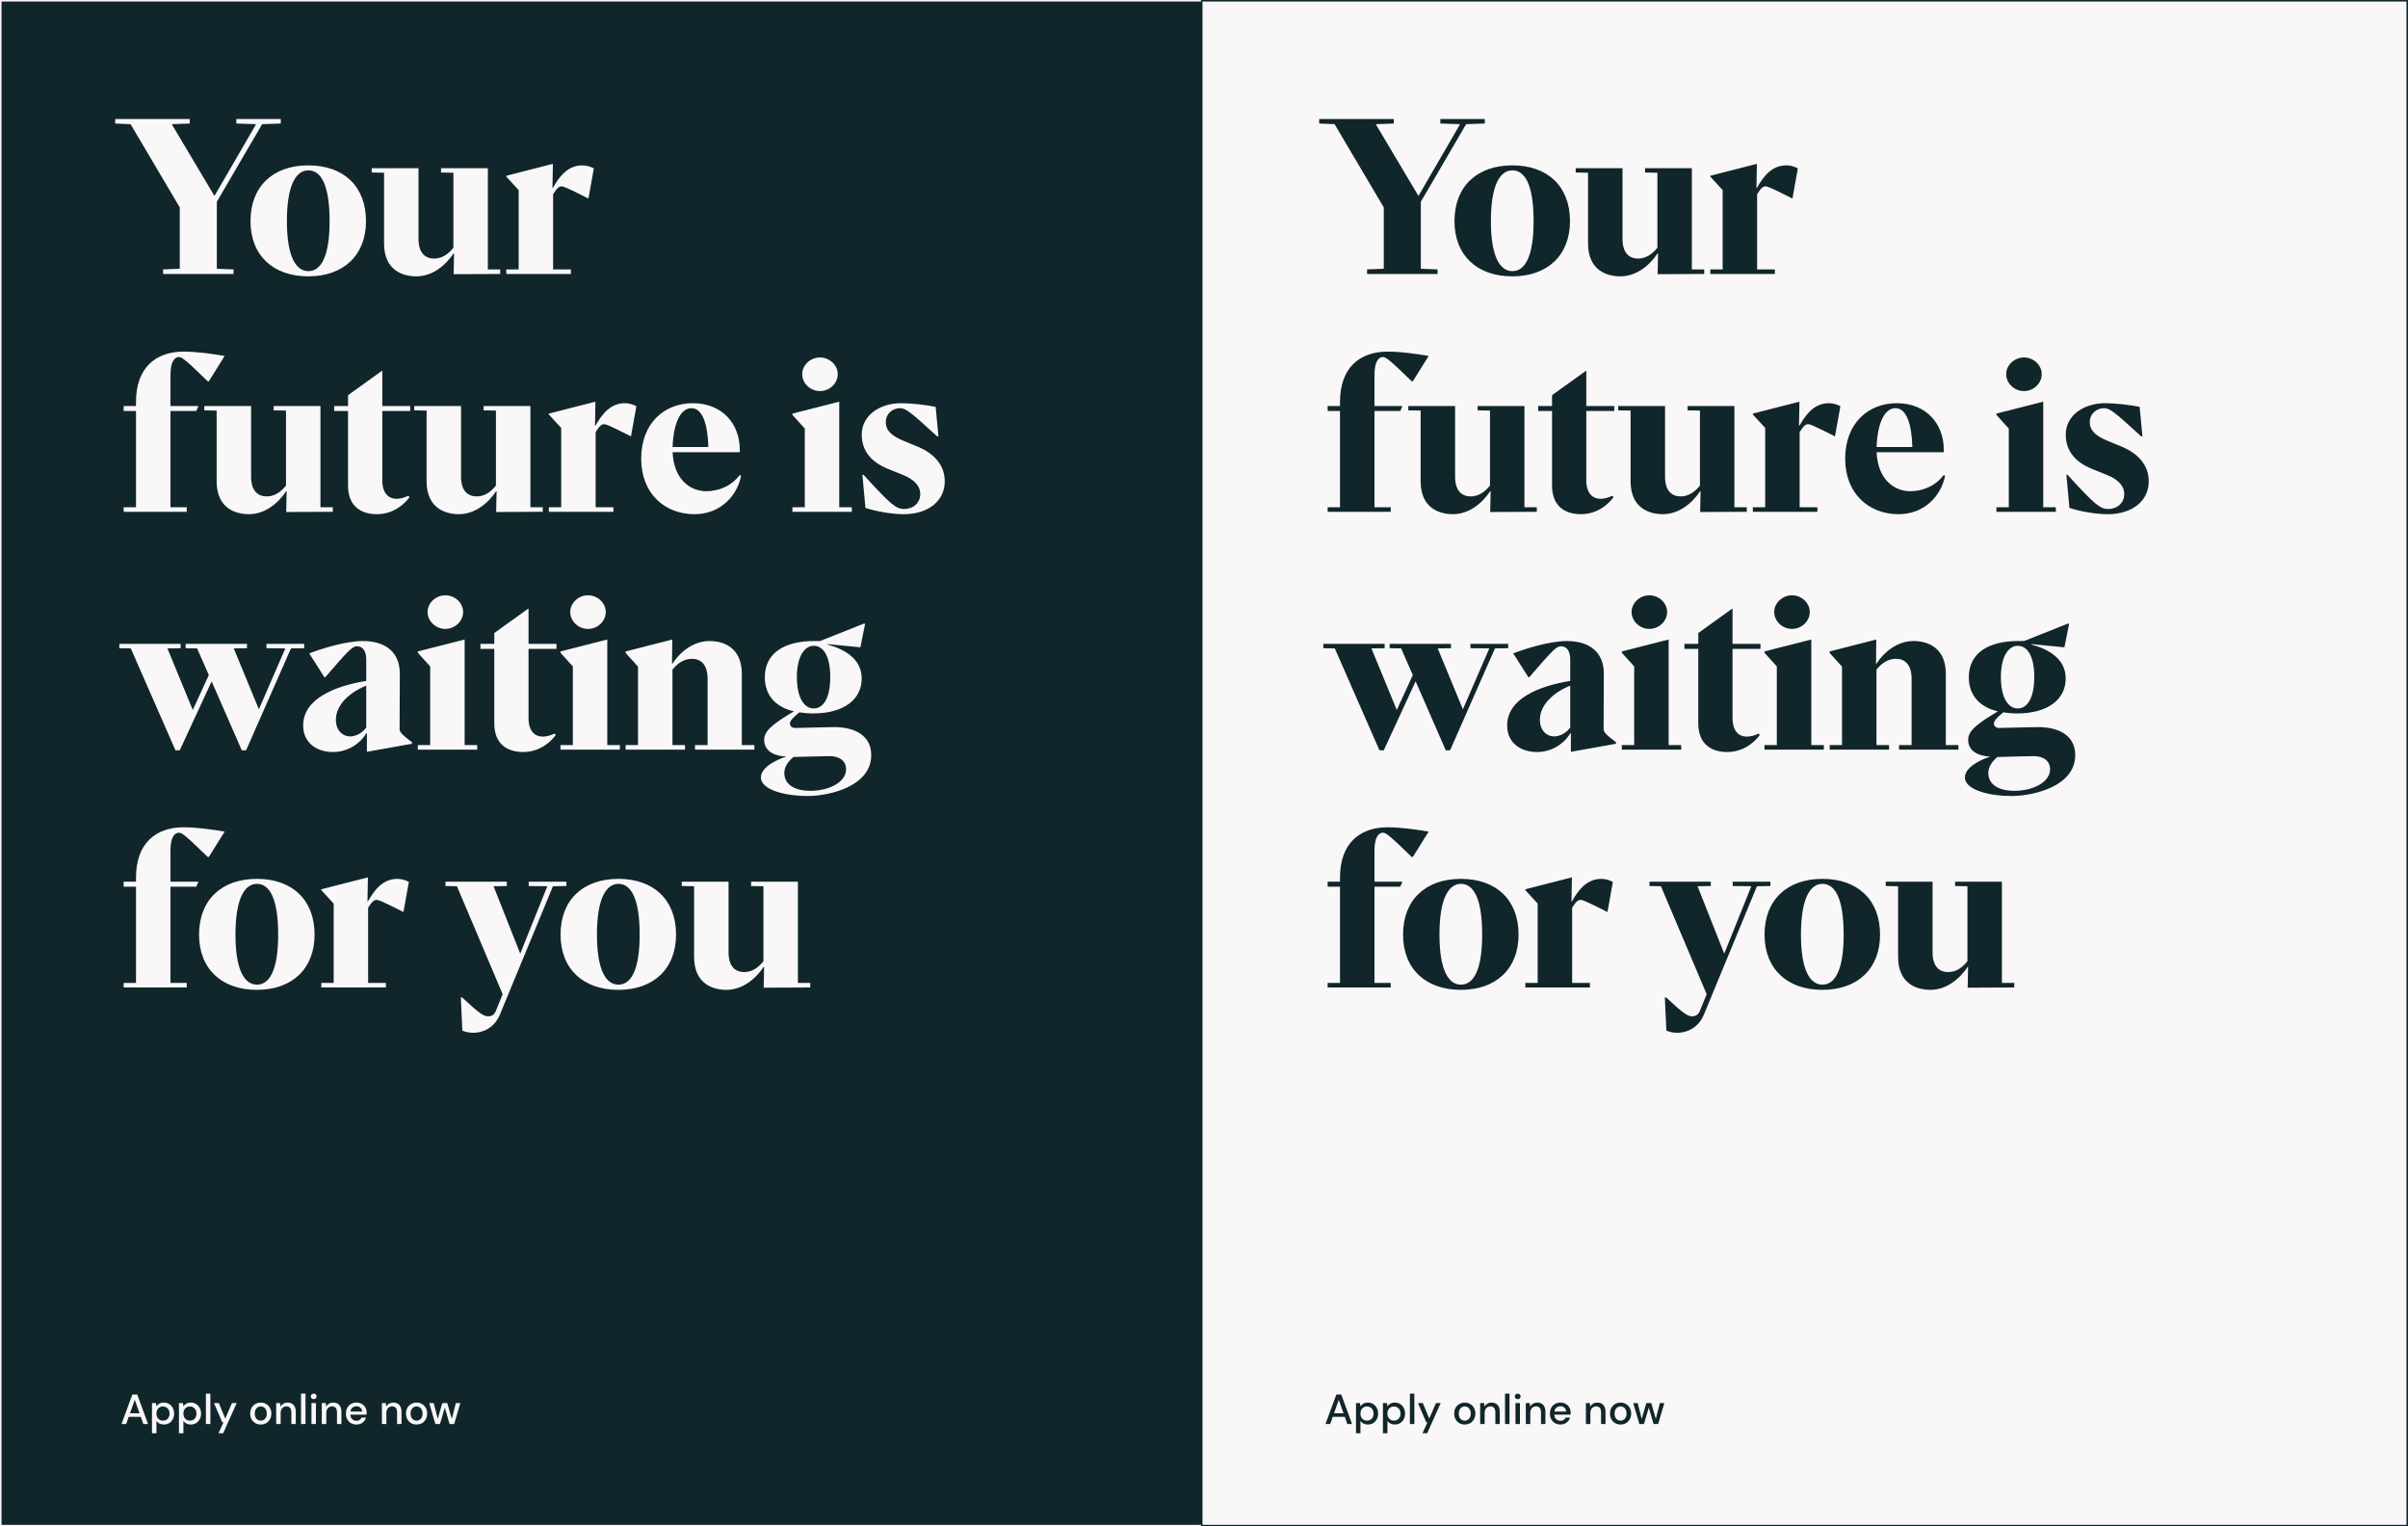 <svg width="800" height="507" viewBox="0 0 800 507" fill="none" xmlns="http://www.w3.org/2000/svg">
<rect x="0" y="0" width="800" height="507" fill="#808080" stroke="none"/>
<rect x="0.25" y="0.25" width="399.5" height="506.5" fill="#11262B" stroke="#F9F7F7" stroke-width="0.5"/>
<rect x="399.25" y="0.25" width="400.5" height="506.5" fill="#F9F7F7" stroke="#11262B" stroke-width="0.5"/>
<path d="M40.364 473L43.976 463.2H45.6L49.184 473H47.616L46.776 470.606H42.772L41.932 473H40.364ZM43.192 469.43H46.356L44.774 464.964L43.192 469.43ZM50.495 476.08V466.056H51.825L51.979 467.134C52.203 466.807 52.511 466.518 52.903 466.266C53.295 466.014 53.799 465.888 54.415 465.888C55.087 465.888 55.679 466.047 56.193 466.364C56.706 466.681 57.107 467.115 57.397 467.666C57.695 468.217 57.845 468.842 57.845 469.542C57.845 470.242 57.695 470.867 57.397 471.418C57.107 471.959 56.706 472.389 56.193 472.706C55.679 473.014 55.082 473.168 54.401 473.168C53.859 473.168 53.379 473.061 52.959 472.846C52.548 472.631 52.221 472.328 51.979 471.936V476.08H50.495ZM54.149 471.88C54.783 471.88 55.306 471.665 55.717 471.236C56.127 470.797 56.333 470.228 56.333 469.528C56.333 469.071 56.239 468.665 56.053 468.31C55.866 467.955 55.609 467.68 55.283 467.484C54.956 467.279 54.578 467.176 54.149 467.176C53.514 467.176 52.991 467.395 52.581 467.834C52.179 468.273 51.979 468.837 51.979 469.528C51.979 470.228 52.179 470.797 52.581 471.236C52.991 471.665 53.514 471.88 54.149 471.88ZM59.45 476.08V466.056H60.78L60.934 467.134C61.158 466.807 61.466 466.518 61.858 466.266C62.25 466.014 62.754 465.888 63.37 465.888C64.042 465.888 64.634 466.047 65.148 466.364C65.661 466.681 66.062 467.115 66.352 467.666C66.65 468.217 66.8 468.842 66.8 469.542C66.8 470.242 66.65 470.867 66.352 471.418C66.062 471.959 65.661 472.389 65.148 472.706C64.634 473.014 64.037 473.168 63.356 473.168C62.814 473.168 62.334 473.061 61.914 472.846C61.503 472.631 61.176 472.328 60.934 471.936V476.08H59.45ZM63.104 471.88C63.738 471.88 64.261 471.665 64.672 471.236C65.082 470.797 65.288 470.228 65.288 469.528C65.288 469.071 65.194 468.665 65.008 468.31C64.821 467.955 64.564 467.68 64.238 467.484C63.911 467.279 63.533 467.176 63.104 467.176C62.469 467.176 61.946 467.395 61.536 467.834C61.134 468.273 60.934 468.837 60.934 469.528C60.934 470.228 61.134 470.797 61.536 471.236C61.946 471.665 62.469 471.88 63.104 471.88ZM68.405 473V462.92H69.889V473H68.405ZM72.58 476.08L74.246 472.426H73.84L71.096 466.056H72.706L74.834 471.194L77.06 466.056H78.628L74.148 476.08H72.58ZM86.624 473.168C85.961 473.168 85.364 473.019 84.832 472.72C84.309 472.412 83.894 471.987 83.585 471.446C83.278 470.895 83.124 470.256 83.124 469.528C83.124 468.8 83.278 468.165 83.585 467.624C83.903 467.073 84.328 466.649 84.859 466.35C85.391 466.042 85.984 465.888 86.638 465.888C87.3 465.888 87.893 466.042 88.415 466.35C88.948 466.649 89.368 467.073 89.675 467.624C89.993 468.165 90.151 468.8 90.151 469.528C90.151 470.256 89.993 470.895 89.675 471.446C89.368 471.987 88.948 472.412 88.415 472.72C87.883 473.019 87.286 473.168 86.624 473.168ZM86.624 471.894C86.978 471.894 87.305 471.805 87.603 471.628C87.912 471.451 88.159 471.189 88.346 470.844C88.532 470.489 88.626 470.051 88.626 469.528C88.626 469.005 88.532 468.571 88.346 468.226C88.168 467.871 87.925 467.605 87.618 467.428C87.319 467.251 86.992 467.162 86.638 467.162C86.283 467.162 85.951 467.251 85.644 467.428C85.345 467.605 85.102 467.871 84.915 468.226C84.729 468.571 84.635 469.005 84.635 469.528C84.635 470.051 84.729 470.489 84.915 470.844C85.102 471.189 85.345 471.451 85.644 471.628C85.942 471.805 86.269 471.894 86.624 471.894ZM91.756 473V466.056H93.072L93.184 467.274C93.399 466.845 93.712 466.509 94.122 466.266C94.542 466.014 95.023 465.888 95.564 465.888C96.404 465.888 97.062 466.149 97.538 466.672C98.024 467.195 98.266 467.974 98.266 469.01V473H96.796V469.164C96.796 467.82 96.246 467.148 95.144 467.148C94.594 467.148 94.136 467.344 93.772 467.736C93.418 468.128 93.24 468.688 93.24 469.416V473H91.756ZM100.014 473V462.92H101.498V473H100.014ZM104.217 464.74C103.937 464.74 103.704 464.656 103.517 464.488C103.34 464.311 103.251 464.091 103.251 463.83C103.251 463.569 103.34 463.354 103.517 463.186C103.704 463.009 103.937 462.92 104.217 462.92C104.497 462.92 104.726 463.009 104.903 463.186C105.09 463.354 105.183 463.569 105.183 463.83C105.183 464.091 105.09 464.311 104.903 464.488C104.726 464.656 104.497 464.74 104.217 464.74ZM103.475 473V466.056H104.959V473H103.475ZM106.918 473V466.056H108.234L108.346 467.274C108.561 466.845 108.874 466.509 109.284 466.266C109.704 466.014 110.185 465.888 110.726 465.888C111.566 465.888 112.224 466.149 112.7 466.672C113.186 467.195 113.428 467.974 113.428 469.01V473H111.958V469.164C111.958 467.82 111.408 467.148 110.306 467.148C109.756 467.148 109.298 467.344 108.934 467.736C108.58 468.128 108.402 468.688 108.402 469.416V473H106.918ZM118.424 473.168C117.743 473.168 117.136 473.019 116.604 472.72C116.082 472.412 115.671 471.987 115.372 471.446C115.074 470.905 114.924 470.275 114.924 469.556C114.924 468.828 115.069 468.189 115.358 467.638C115.657 467.087 116.068 466.658 116.59 466.35C117.122 466.042 117.738 465.888 118.438 465.888C119.12 465.888 119.712 466.042 120.216 466.35C120.72 466.649 121.112 467.05 121.392 467.554C121.672 468.058 121.812 468.613 121.812 469.22C121.812 469.313 121.808 469.416 121.798 469.528C121.798 469.631 121.794 469.747 121.784 469.878H116.38C116.427 470.55 116.646 471.063 117.038 471.418C117.44 471.763 117.902 471.936 118.424 471.936C118.844 471.936 119.194 471.843 119.474 471.656C119.764 471.46 119.978 471.199 120.118 470.872H121.602C121.416 471.525 121.042 472.071 120.482 472.51C119.932 472.949 119.246 473.168 118.424 473.168ZM118.424 467.106C117.93 467.106 117.491 467.255 117.108 467.554C116.726 467.843 116.492 468.282 116.408 468.87H120.328C120.3 468.329 120.109 467.899 119.754 467.582C119.4 467.265 118.956 467.106 118.424 467.106ZM126.879 473V466.056H128.195L128.307 467.274C128.522 466.845 128.835 466.509 129.245 466.266C129.665 466.014 130.146 465.888 130.687 465.888C131.527 465.888 132.185 466.149 132.661 466.672C133.147 467.195 133.389 467.974 133.389 469.01V473H131.919V469.164C131.919 467.82 131.369 467.148 130.267 467.148C129.717 467.148 129.259 467.344 128.895 467.736C128.541 468.128 128.363 468.688 128.363 469.416V473H126.879ZM138.385 473.168C137.723 473.168 137.125 473.019 136.593 472.72C136.071 472.412 135.655 471.987 135.347 471.446C135.039 470.895 134.885 470.256 134.885 469.528C134.885 468.8 135.039 468.165 135.347 467.624C135.665 467.073 136.089 466.649 136.621 466.35C137.153 466.042 137.746 465.888 138.399 465.888C139.062 465.888 139.655 466.042 140.177 466.35C140.709 466.649 141.129 467.073 141.437 467.624C141.755 468.165 141.913 468.8 141.913 469.528C141.913 470.256 141.755 470.895 141.437 471.446C141.129 471.987 140.709 472.412 140.177 472.72C139.645 473.019 139.048 473.168 138.385 473.168ZM138.385 471.894C138.74 471.894 139.067 471.805 139.365 471.628C139.673 471.451 139.921 471.189 140.107 470.844C140.294 470.489 140.387 470.051 140.387 469.528C140.387 469.005 140.294 468.571 140.107 468.226C139.93 467.871 139.687 467.605 139.379 467.428C139.081 467.251 138.754 467.162 138.399 467.162C138.045 467.162 137.713 467.251 137.405 467.428C137.107 467.605 136.864 467.871 136.677 468.226C136.491 468.571 136.397 469.005 136.397 469.528C136.397 470.051 136.491 470.489 136.677 470.844C136.864 471.189 137.107 471.451 137.405 471.628C137.704 471.805 138.031 471.894 138.385 471.894ZM144.644 473L142.6 466.056H144.084L145.428 471.292L146.94 466.056H148.592L150.104 471.292L151.448 466.056H152.932L150.888 473H149.362L147.766 467.54L146.17 473H144.644Z" fill="#F9F7F7"/>
<path d="M440.364 473L443.976 463.2H445.6L449.184 473H447.616L446.776 470.606H442.772L441.932 473H440.364ZM443.192 469.43H446.356L444.774 464.964L443.192 469.43ZM450.495 476.08V466.056H451.825L451.979 467.134C452.203 466.807 452.511 466.518 452.903 466.266C453.295 466.014 453.799 465.888 454.415 465.888C455.087 465.888 455.679 466.047 456.193 466.364C456.706 466.681 457.107 467.115 457.397 467.666C457.695 468.217 457.845 468.842 457.845 469.542C457.845 470.242 457.695 470.867 457.397 471.418C457.107 471.959 456.706 472.389 456.193 472.706C455.679 473.014 455.082 473.168 454.401 473.168C453.859 473.168 453.379 473.061 452.959 472.846C452.548 472.631 452.221 472.328 451.979 471.936V476.08H450.495ZM454.149 471.88C454.783 471.88 455.306 471.665 455.717 471.236C456.127 470.797 456.333 470.228 456.333 469.528C456.333 469.071 456.239 468.665 456.053 468.31C455.866 467.955 455.609 467.68 455.283 467.484C454.956 467.279 454.578 467.176 454.149 467.176C453.514 467.176 452.991 467.395 452.581 467.834C452.179 468.273 451.979 468.837 451.979 469.528C451.979 470.228 452.179 470.797 452.581 471.236C452.991 471.665 453.514 471.88 454.149 471.88ZM459.45 476.08V466.056H460.78L460.934 467.134C461.158 466.807 461.466 466.518 461.858 466.266C462.25 466.014 462.754 465.888 463.37 465.888C464.042 465.888 464.634 466.047 465.148 466.364C465.661 466.681 466.062 467.115 466.352 467.666C466.65 468.217 466.8 468.842 466.8 469.542C466.8 470.242 466.65 470.867 466.352 471.418C466.062 471.959 465.661 472.389 465.148 472.706C464.634 473.014 464.037 473.168 463.356 473.168C462.814 473.168 462.334 473.061 461.914 472.846C461.503 472.631 461.176 472.328 460.934 471.936V476.08H459.45ZM463.104 471.88C463.738 471.88 464.261 471.665 464.672 471.236C465.082 470.797 465.288 470.228 465.288 469.528C465.288 469.071 465.194 468.665 465.008 468.31C464.821 467.955 464.564 467.68 464.238 467.484C463.911 467.279 463.533 467.176 463.104 467.176C462.469 467.176 461.946 467.395 461.536 467.834C461.134 468.273 460.934 468.837 460.934 469.528C460.934 470.228 461.134 470.797 461.536 471.236C461.946 471.665 462.469 471.88 463.104 471.88ZM468.405 473V462.92H469.889V473H468.405ZM472.58 476.08L474.246 472.426H473.84L471.096 466.056H472.706L474.834 471.194L477.06 466.056H478.628L474.148 476.08H472.58ZM486.624 473.168C485.961 473.168 485.364 473.019 484.832 472.72C484.309 472.412 483.894 471.987 483.586 471.446C483.278 470.895 483.124 470.256 483.124 469.528C483.124 468.8 483.278 468.165 483.586 467.624C483.903 467.073 484.328 466.649 484.86 466.35C485.392 466.042 485.984 465.888 486.638 465.888C487.3 465.888 487.893 466.042 488.416 466.35C488.948 466.649 489.368 467.073 489.676 467.624C489.993 468.165 490.151 468.8 490.151 469.528C490.151 470.256 489.993 470.895 489.676 471.446C489.368 471.987 488.948 472.412 488.416 472.72C487.884 473.019 487.286 473.168 486.624 473.168ZM486.624 471.894C486.978 471.894 487.305 471.805 487.604 471.628C487.912 471.451 488.159 471.189 488.346 470.844C488.532 470.489 488.626 470.051 488.626 469.528C488.626 469.005 488.532 468.571 488.346 468.226C488.168 467.871 487.926 467.605 487.618 467.428C487.319 467.251 486.992 467.162 486.638 467.162C486.283 467.162 485.952 467.251 485.644 467.428C485.345 467.605 485.102 467.871 484.916 468.226C484.729 468.571 484.636 469.005 484.636 469.528C484.636 470.051 484.729 470.489 484.916 470.844C485.102 471.189 485.345 471.451 485.644 471.628C485.942 471.805 486.269 471.894 486.624 471.894ZM491.756 473V466.056H493.072L493.184 467.274C493.399 466.845 493.712 466.509 494.122 466.266C494.542 466.014 495.023 465.888 495.564 465.888C496.404 465.888 497.062 466.149 497.538 466.672C498.024 467.195 498.266 467.974 498.266 469.01V473H496.796V469.164C496.796 467.82 496.246 467.148 495.144 467.148C494.594 467.148 494.136 467.344 493.772 467.736C493.418 468.128 493.24 468.688 493.24 469.416V473H491.756ZM500.014 473V462.92H501.498V473H500.014ZM504.217 464.74C503.937 464.74 503.704 464.656 503.517 464.488C503.34 464.311 503.251 464.091 503.251 463.83C503.251 463.569 503.34 463.354 503.517 463.186C503.704 463.009 503.937 462.92 504.217 462.92C504.497 462.92 504.726 463.009 504.903 463.186C505.09 463.354 505.183 463.569 505.183 463.83C505.183 464.091 505.09 464.311 504.903 464.488C504.726 464.656 504.497 464.74 504.217 464.74ZM503.475 473V466.056H504.959V473H503.475ZM506.918 473V466.056H508.234L508.346 467.274C508.561 466.845 508.874 466.509 509.284 466.266C509.704 466.014 510.185 465.888 510.726 465.888C511.566 465.888 512.224 466.149 512.7 466.672C513.186 467.195 513.428 467.974 513.428 469.01V473H511.958V469.164C511.958 467.82 511.408 467.148 510.306 467.148C509.756 467.148 509.298 467.344 508.934 467.736C508.58 468.128 508.402 468.688 508.402 469.416V473H506.918ZM518.424 473.168C517.743 473.168 517.136 473.019 516.604 472.72C516.082 472.412 515.671 471.987 515.372 471.446C515.074 470.905 514.924 470.275 514.924 469.556C514.924 468.828 515.069 468.189 515.358 467.638C515.657 467.087 516.068 466.658 516.59 466.35C517.122 466.042 517.738 465.888 518.438 465.888C519.12 465.888 519.712 466.042 520.216 466.35C520.72 466.649 521.112 467.05 521.392 467.554C521.672 468.058 521.812 468.613 521.812 469.22C521.812 469.313 521.808 469.416 521.798 469.528C521.798 469.631 521.794 469.747 521.784 469.878H516.38C516.427 470.55 516.646 471.063 517.038 471.418C517.44 471.763 517.902 471.936 518.424 471.936C518.844 471.936 519.194 471.843 519.474 471.656C519.764 471.46 519.978 471.199 520.118 470.872H521.602C521.416 471.525 521.042 472.071 520.482 472.51C519.932 472.949 519.246 473.168 518.424 473.168ZM518.424 467.106C517.93 467.106 517.491 467.255 517.108 467.554C516.726 467.843 516.492 468.282 516.408 468.87H520.328C520.3 468.329 520.109 467.899 519.754 467.582C519.4 467.265 518.956 467.106 518.424 467.106ZM526.879 473V466.056H528.195L528.307 467.274C528.522 466.845 528.835 466.509 529.245 466.266C529.665 466.014 530.146 465.888 530.687 465.888C531.527 465.888 532.185 466.149 532.661 466.672C533.147 467.195 533.389 467.974 533.389 469.01V473H531.919V469.164C531.919 467.82 531.369 467.148 530.267 467.148C529.717 467.148 529.259 467.344 528.895 467.736C528.541 468.128 528.363 468.688 528.363 469.416V473H526.879ZM538.385 473.168C537.723 473.168 537.125 473.019 536.593 472.72C536.071 472.412 535.655 471.987 535.347 471.446C535.039 470.895 534.885 470.256 534.885 469.528C534.885 468.8 535.039 468.165 535.347 467.624C535.665 467.073 536.089 466.649 536.621 466.35C537.153 466.042 537.746 465.888 538.399 465.888C539.062 465.888 539.655 466.042 540.177 466.35C540.709 466.649 541.129 467.073 541.437 467.624C541.755 468.165 541.913 468.8 541.913 469.528C541.913 470.256 541.755 470.895 541.437 471.446C541.129 471.987 540.709 472.412 540.177 472.72C539.645 473.019 539.048 473.168 538.385 473.168ZM538.385 471.894C538.74 471.894 539.067 471.805 539.365 471.628C539.673 471.451 539.921 471.189 540.107 470.844C540.294 470.489 540.387 470.051 540.387 469.528C540.387 469.005 540.294 468.571 540.107 468.226C539.93 467.871 539.687 467.605 539.379 467.428C539.081 467.251 538.754 467.162 538.399 467.162C538.045 467.162 537.713 467.251 537.405 467.428C537.107 467.605 536.864 467.871 536.677 468.226C536.491 468.571 536.397 469.005 536.397 469.528C536.397 470.051 536.491 470.489 536.677 470.844C536.864 471.189 537.107 471.451 537.405 471.628C537.704 471.805 538.031 471.894 538.385 471.894ZM544.644 473L542.6 466.056H544.084L545.428 471.292L546.94 466.056H548.592L550.104 471.292L551.448 466.056H552.932L550.888 473H549.362L547.766 467.54L546.17 473H544.644Z" fill="#11262B"/>
<path d="M54.184 91H77.584V89.488L72.04 89.272V67.024L87.088 41.248L93.28 41.032V39.52H78.52V41.032L85.072 41.248L71.248 65.08L57.064 41.248L63.04 41.032V39.52H38.272V41.032L43.384 41.248L59.728 68.896V89.272L54.184 89.488V91ZM102.443 91.792C114.107 91.792 121.595 84.808 121.595 73.432C121.595 61.912 114.179 54.928 102.443 54.928C90.707 54.928 83.219 61.912 83.219 73.432C83.219 84.808 90.707 91.792 102.443 91.792ZM102.443 90.064C98.483 90.064 95.315 85.6 95.315 73.432C95.315 61.192 98.483 56.584 102.443 56.584C106.475 56.584 109.499 61.048 109.499 73.432C109.499 85.6 106.475 90.064 102.443 90.064ZM138.318 91.792C143.574 91.792 147.966 88.264 150.702 84.16H150.846L150.702 91.072L166.182 91V89.488H162.078V55.864H146.526V57.304L150.63 57.376V82.288C148.686 84.736 146.526 85.888 144.222 85.888C141.27 85.888 139.038 84.016 139.038 79.336V55.864H123.486V57.304L127.59 57.376V80.848C127.59 89.992 134.07 91.792 138.318 91.792ZM168.205 91H189.661V89.488H183.757V64.504C185.125 62.344 185.773 61.912 186.565 61.912C187.141 61.912 188.005 62.128 195.493 65.944L197.293 55.936C196.213 55.36 194.917 54.928 193.477 54.928C188.725 54.928 185.917 58.456 183.685 62.416H183.541L183.685 54.424L168.205 58.384V58.672L172.309 63.136V89.488H168.205V91ZM41.08 170H62.032V168.488H56.632V136.52H65.2L65.848 135.08V134.864H56.632V124.568C56.632 119.744 58.216 118.592 59.44 118.592C60.52 118.592 61.96 119.816 69.016 126.656H69.376L74.632 118.232C70.528 117.512 65.2 116.792 61.024 116.792C51.592 116.792 45.184 122.264 45.184 133.496V134.864H41.08V136.52H45.184V168.488H41.08V170ZM82.701 170.792C87.957 170.792 92.349 167.264 95.085 163.16H95.229L95.085 170.072L110.565 170V168.488H106.461V134.864H90.909V136.304L95.013 136.376V161.288C93.069 163.736 90.909 164.888 88.605 164.888C85.653 164.888 83.421 163.016 83.421 158.336V134.864H67.869V136.304L71.973 136.376V159.848C71.973 168.992 78.453 170.792 82.701 170.792ZM125.205 170.792C130.821 170.792 134.493 167.336 136.077 165.104L135.645 164.672C134.565 165.176 133.197 165.68 131.757 165.68C129.237 165.68 127.005 164.024 127.005 159.488V136.52H136.293V134.864H127.005V123.2H126.861L115.629 131.264V134.864H111.021V136.52H115.629V161.288C115.629 168.344 120.165 170.792 125.205 170.792ZM152.451 170.792C157.707 170.792 162.099 167.264 164.835 163.16H164.979L164.835 170.072L180.315 170V168.488H176.211V134.864H160.659V136.304L164.763 136.376V161.288C162.819 163.736 160.659 164.888 158.355 164.888C155.403 164.888 153.171 163.016 153.171 158.336V134.864H137.619V136.304L141.723 136.376V159.848C141.723 168.992 148.203 170.792 152.451 170.792ZM182.338 170H203.794V168.488H197.89V143.504C199.258 141.344 199.906 140.912 200.698 140.912C201.274 140.912 202.138 141.128 209.626 144.944L211.426 134.936C210.346 134.36 209.05 133.928 207.61 133.928C202.858 133.928 200.05 137.456 197.818 141.416H197.674L197.818 133.424L182.338 137.384V137.672L186.442 142.136V168.488H182.338V170ZM230.728 170.792C239.656 170.792 245.056 164.312 246.208 157.976L245.704 157.832C242.896 161.576 238.576 163.16 234.616 163.16C229.648 163.16 223.888 159.632 223.456 150.2H245.776V149.408C245.776 140.624 239.8 133.928 230.152 133.928C220.792 133.928 213.016 140.48 213.016 152.36C213.016 164.096 221.008 170.792 230.728 170.792ZM223.456 148.472C223.744 140.624 226.048 135.584 229.72 135.584C233.464 135.584 235.12 141.056 235.336 148.472H223.456ZM272.412 129.896C275.652 129.896 278.316 127.304 278.316 124.28C278.316 121.328 275.652 118.736 272.412 118.736C269.172 118.736 266.508 121.328 266.508 124.28C266.508 127.304 269.172 129.896 272.412 129.896ZM263.268 170H282.996V168.488H278.82V133.424L263.268 137.384V137.816L267.372 142.352V168.488H263.268V170ZM300.26 170.792C308.54 170.792 313.868 166.256 313.868 159.92C313.868 154.088 309.836 150.488 305.156 148.472L300.26 146.456C296.66 144.944 294.284 143.288 294.284 140.192C294.284 137.384 296.588 135.584 299.036 135.584C300.98 135.584 302.708 137.024 311.348 144.944H311.78L310.844 135.152C307.676 134.504 302.996 133.928 299.324 133.928C292.412 133.928 286.292 137.888 286.292 144.368C286.292 150.128 289.892 153.584 294.644 155.6L300.188 157.832C303.644 159.272 305.732 161.36 305.732 164.096C305.732 167.048 303.428 169.064 300.404 169.064C297.668 169.064 295.94 167.624 286.868 157.688H286.508L287.516 168.704C290.828 169.784 295.94 170.792 300.26 170.792ZM101.056 213.864H88.528V215.304L94.792 215.376L86.008 235.608L77.656 215.376L82.048 215.304V213.864H61.672V215.304L65.488 215.376L69.376 224.232L64.048 235.824L55.624 215.376L60.016 215.304V213.864H39.64V215.304L43.456 215.376L58.288 249.216H59.728L70.312 226.32L80.32 249.216H81.76L96.664 215.376L101.056 215.304V213.864ZM110.583 249.792C115.551 249.792 119.583 247.056 121.743 243.528H121.887V249.72L136.863 247.056V246.552C133.407 243.888 132.759 243.168 132.759 242.088L132.831 223.728C132.831 216.528 127.935 212.928 120.591 212.928C114.831 212.928 106.839 215.448 102.735 217.032L107.775 224.952H108.062C115.623 216.168 117.062 214.656 118.575 214.656C120.735 214.656 121.671 216.6 121.671 218.976V226.176C111.375 227.832 100.719 232.08 100.719 240.936C100.719 247.2 105.759 249.792 110.583 249.792ZM116.271 244.608C113.895 244.608 111.591 242.664 111.591 239.064C111.591 234.096 116.199 229.92 121.671 227.76V241.656C120.447 243.384 118.359 244.608 116.271 244.608ZM147.958 208.896C151.198 208.896 153.862 206.304 153.862 203.28C153.862 200.328 151.198 197.736 147.958 197.736C144.718 197.736 142.054 200.328 142.054 203.28C142.054 206.304 144.718 208.896 147.958 208.896ZM138.814 249H158.542V247.488H154.366V212.424L138.814 216.384V216.816L142.918 221.352V247.488H138.814V249ZM173.791 249.792C179.407 249.792 183.079 246.336 184.663 244.104L184.231 243.672C183.151 244.176 181.783 244.68 180.343 244.68C177.823 244.68 175.591 243.024 175.591 238.488V215.52H184.879V213.864H175.591V202.2H175.447L164.215 210.264V213.864H159.607V215.52H164.215V240.288C164.215 247.344 168.751 249.792 173.791 249.792ZM195.349 208.896C198.589 208.896 201.253 206.304 201.253 203.28C201.253 200.328 198.589 197.736 195.349 197.736C192.109 197.736 189.445 200.328 189.445 203.28C189.445 206.304 192.109 208.896 195.349 208.896ZM186.205 249H205.933V247.488H201.757V212.424L186.205 216.384V216.816L190.309 221.352V247.488H186.205V249ZM207.861 249H227.589V247.488H223.413V222.432C225.357 219.984 227.517 218.832 229.893 218.832C232.773 218.832 235.077 220.704 235.077 225.384V247.488H230.901V249H250.629V247.488H246.453V223.872C246.453 214.728 239.973 212.928 235.725 212.928C230.541 212.928 226.077 216.312 223.341 220.56H223.269L223.341 212.424L207.861 216.384V216.888L211.965 221.424V247.488H207.861V249ZM268.132 264.408C276.052 264.408 289.444 260.952 289.444 250.872C289.444 244.176 283.9 241.512 277.06 241.512C274.9 241.512 265.972 241.8 264.172 241.8C263.092 241.8 262.444 241.152 262.444 240.36C262.444 239.568 263.02 238.704 265.54 236.616C266.908 236.832 268.492 236.976 270.148 236.976C280.372 236.976 286.276 232.296 286.276 225.384C286.276 218.688 280.372 215.592 274.9 214.08V213.936L285.844 215.016L287.428 207.168H286.924L272.452 212.928H270.436C261.076 212.928 254.092 216.6 254.092 224.952C254.092 231 257.764 234.888 263.668 236.256V236.328C257.116 240.288 253.876 242.592 253.876 245.76C253.876 248.352 255.604 250.944 261.076 251.304V251.376C258.268 252.24 252.796 254.76 252.796 258.216C252.796 262.536 261.364 264.408 268.132 264.408ZM270.364 235.32C267.124 235.32 264.748 231.72 264.748 224.88C264.748 218.04 267.268 214.512 270.364 214.512C273.46 214.512 275.836 217.824 275.836 224.88C275.836 231.864 273.532 235.32 270.364 235.32ZM269.212 262.68C264.1 262.68 260.572 260.664 260.572 256.776C260.572 254.688 261.796 252.96 263.596 251.448C266.692 251.376 273.892 251.16 275.476 251.16C279.436 251.16 281.092 253.176 281.092 255.48C281.092 259.8 275.476 262.68 269.212 262.68ZM41.08 328H62.032V326.488H56.632V294.52H65.2L65.848 293.08V292.864H56.632V282.568C56.632 277.744 58.216 276.592 59.44 276.592C60.52 276.592 61.96 277.816 69.016 284.656H69.376L74.632 276.232C70.528 275.512 65.2 274.792 61.024 274.792C51.592 274.792 45.184 280.264 45.184 291.496V292.864H41.08V294.52H45.184V326.488H41.08V328ZM85.357 328.792C97.021 328.792 104.509 321.808 104.509 310.432C104.509 298.912 97.093 291.928 85.357 291.928C73.621 291.928 66.133 298.912 66.133 310.432C66.133 321.808 73.621 328.792 85.357 328.792ZM85.357 327.064C81.397 327.064 78.229 322.6 78.229 310.432C78.229 298.192 81.397 293.584 85.357 293.584C89.389 293.584 92.413 298.048 92.413 310.432C92.413 322.6 89.389 327.064 85.357 327.064ZM106.752 328H128.208V326.488H122.304V301.504C123.672 299.344 124.32 298.912 125.112 298.912C125.688 298.912 126.552 299.128 134.04 302.944L135.84 292.936C134.76 292.36 133.464 291.928 132.024 291.928C127.272 291.928 124.464 295.456 122.232 299.416H122.088L122.232 291.424L106.752 295.384V295.672L110.856 300.136V326.488H106.752V328ZM157.352 343.048C159.728 343.048 163.904 341.968 165.992 337.216L183.704 294.376L188.168 294.304V292.864H175.64V294.304L181.832 294.376L172.832 316.768L163.976 294.376L168.368 294.304V292.864H147.992V294.304L151.808 294.376L167 330.232L164.768 335.704C164.264 337 163.4 337.576 162.176 337.576C160.664 337.576 159.224 336.64 153.536 331.312H153.104L153.608 342.328C154.544 342.76 155.84 343.048 157.352 343.048ZM205.451 328.792C217.115 328.792 224.603 321.808 224.603 310.432C224.603 298.912 217.187 291.928 205.451 291.928C193.715 291.928 186.227 298.912 186.227 310.432C186.227 321.808 193.715 328.792 205.451 328.792ZM205.451 327.064C201.491 327.064 198.323 322.6 198.323 310.432C198.323 298.192 201.491 293.584 205.451 293.584C209.483 293.584 212.507 298.048 212.507 310.432C212.507 322.6 209.483 327.064 205.451 327.064ZM241.326 328.792C246.582 328.792 250.974 325.264 253.71 321.16H253.854L253.71 328.072L269.19 328V326.488H265.086V292.864H249.534V294.304L253.638 294.376V319.288C251.694 321.736 249.534 322.888 247.23 322.888C244.278 322.888 242.046 321.016 242.046 316.336V292.864H226.494V294.304L230.598 294.376V317.848C230.598 326.992 237.078 328.792 241.326 328.792Z" fill="#F9F7F7"/>
<path d="M454.184 91H477.584V89.488L472.04 89.272V67.024L487.088 41.248L493.28 41.032V39.52H478.52V41.032L485.072 41.248L471.248 65.08L457.064 41.248L463.04 41.032V39.52H438.272V41.032L443.384 41.248L459.728 68.896V89.272L454.184 89.488V91ZM502.443 91.792C514.107 91.792 521.595 84.808 521.595 73.432C521.595 61.912 514.179 54.928 502.443 54.928C490.707 54.928 483.219 61.912 483.219 73.432C483.219 84.808 490.707 91.792 502.443 91.792ZM502.443 90.064C498.483 90.064 495.315 85.6 495.315 73.432C495.315 61.192 498.483 56.584 502.443 56.584C506.475 56.584 509.499 61.048 509.499 73.432C509.499 85.6 506.475 90.064 502.443 90.064ZM538.318 91.792C543.574 91.792 547.966 88.264 550.702 84.16H550.846L550.702 91.072L566.182 91V89.488H562.078V55.864H546.526V57.304L550.63 57.376V82.288C548.686 84.736 546.526 85.888 544.222 85.888C541.27 85.888 539.038 84.016 539.038 79.336V55.864H523.486V57.304L527.59 57.376V80.848C527.59 89.992 534.07 91.792 538.318 91.792ZM568.205 91H589.661V89.488H583.757V64.504C585.125 62.344 585.773 61.912 586.565 61.912C587.141 61.912 588.005 62.128 595.493 65.944L597.293 55.936C596.213 55.36 594.917 54.928 593.477 54.928C588.725 54.928 585.917 58.456 583.685 62.416H583.541L583.685 54.424L568.205 58.384V58.672L572.309 63.136V89.488H568.205V91ZM441.08 170H462.032V168.488H456.632V136.52H465.2L465.848 135.08V134.864H456.632V124.568C456.632 119.744 458.216 118.592 459.44 118.592C460.52 118.592 461.96 119.816 469.016 126.656H469.376L474.632 118.232C470.528 117.512 465.2 116.792 461.024 116.792C451.592 116.792 445.184 122.264 445.184 133.496V134.864H441.08V136.52H445.184V168.488H441.08V170ZM482.701 170.792C487.957 170.792 492.349 167.264 495.085 163.16H495.229L495.085 170.072L510.565 170V168.488H506.461V134.864H490.909V136.304L495.013 136.376V161.288C493.069 163.736 490.909 164.888 488.605 164.888C485.653 164.888 483.421 163.016 483.421 158.336V134.864H467.869V136.304L471.973 136.376V159.848C471.973 168.992 478.453 170.792 482.701 170.792ZM525.205 170.792C530.821 170.792 534.493 167.336 536.077 165.104L535.645 164.672C534.565 165.176 533.197 165.68 531.757 165.68C529.237 165.68 527.005 164.024 527.005 159.488V136.52H536.293V134.864H527.005V123.2H526.861L515.629 131.264V134.864H511.021V136.52H515.629V161.288C515.629 168.344 520.165 170.792 525.205 170.792ZM552.451 170.792C557.707 170.792 562.099 167.264 564.835 163.16H564.979L564.835 170.072L580.315 170V168.488H576.211V134.864H560.659V136.304L564.763 136.376V161.288C562.819 163.736 560.659 164.888 558.355 164.888C555.403 164.888 553.171 163.016 553.171 158.336V134.864H537.619V136.304L541.723 136.376V159.848C541.723 168.992 548.203 170.792 552.451 170.792ZM582.338 170H603.794V168.488H597.89V143.504C599.258 141.344 599.906 140.912 600.698 140.912C601.274 140.912 602.138 141.128 609.626 144.944L611.426 134.936C610.346 134.36 609.05 133.928 607.61 133.928C602.858 133.928 600.05 137.456 597.818 141.416H597.674L597.818 133.424L582.338 137.384V137.672L586.442 142.136V168.488H582.338V170ZM630.728 170.792C639.656 170.792 645.056 164.312 646.208 157.976L645.704 157.832C642.896 161.576 638.576 163.16 634.616 163.16C629.648 163.16 623.888 159.632 623.456 150.2H645.776V149.408C645.776 140.624 639.8 133.928 630.152 133.928C620.792 133.928 613.016 140.48 613.016 152.36C613.016 164.096 621.008 170.792 630.728 170.792ZM623.456 148.472C623.744 140.624 626.048 135.584 629.72 135.584C633.464 135.584 635.12 141.056 635.336 148.472H623.456ZM672.412 129.896C675.652 129.896 678.316 127.304 678.316 124.28C678.316 121.328 675.652 118.736 672.412 118.736C669.172 118.736 666.508 121.328 666.508 124.28C666.508 127.304 669.172 129.896 672.412 129.896ZM663.268 170H682.996V168.488H678.82V133.424L663.268 137.384V137.816L667.372 142.352V168.488H663.268V170ZM700.26 170.792C708.54 170.792 713.868 166.256 713.868 159.92C713.868 154.088 709.836 150.488 705.156 148.472L700.26 146.456C696.66 144.944 694.284 143.288 694.284 140.192C694.284 137.384 696.588 135.584 699.036 135.584C700.98 135.584 702.708 137.024 711.348 144.944H711.78L710.844 135.152C707.676 134.504 702.996 133.928 699.324 133.928C692.412 133.928 686.292 137.888 686.292 144.368C686.292 150.128 689.892 153.584 694.644 155.6L700.188 157.832C703.644 159.272 705.732 161.36 705.732 164.096C705.732 167.048 703.428 169.064 700.404 169.064C697.668 169.064 695.94 167.624 686.868 157.688H686.508L687.516 168.704C690.828 169.784 695.94 170.792 700.26 170.792ZM501.056 213.864H488.528V215.304L494.792 215.376L486.008 235.608L477.656 215.376L482.048 215.304V213.864H461.672V215.304L465.488 215.376L469.376 224.232L464.048 235.824L455.624 215.376L460.016 215.304V213.864H439.64V215.304L443.456 215.376L458.288 249.216H459.728L470.312 226.32L480.32 249.216H481.76L496.664 215.376L501.056 215.304V213.864ZM510.583 249.792C515.551 249.792 519.583 247.056 521.743 243.528H521.887V249.72L536.863 247.056V246.552C533.407 243.888 532.759 243.168 532.759 242.088L532.831 223.728C532.831 216.528 527.935 212.928 520.591 212.928C514.831 212.928 506.839 215.448 502.735 217.032L507.775 224.952H508.062C515.623 216.168 517.062 214.656 518.575 214.656C520.735 214.656 521.671 216.6 521.671 218.976V226.176C511.375 227.832 500.719 232.08 500.719 240.936C500.719 247.2 505.759 249.792 510.583 249.792ZM516.271 244.608C513.895 244.608 511.591 242.664 511.591 239.064C511.591 234.096 516.199 229.92 521.671 227.76V241.656C520.447 243.384 518.359 244.608 516.271 244.608ZM547.958 208.896C551.198 208.896 553.862 206.304 553.862 203.28C553.862 200.328 551.198 197.736 547.958 197.736C544.718 197.736 542.054 200.328 542.054 203.28C542.054 206.304 544.718 208.896 547.958 208.896ZM538.814 249H558.542V247.488H554.366V212.424L538.814 216.384V216.816L542.918 221.352V247.488H538.814V249ZM573.791 249.792C579.407 249.792 583.079 246.336 584.663 244.104L584.231 243.672C583.151 244.176 581.783 244.68 580.343 244.68C577.823 244.68 575.591 243.024 575.591 238.488V215.52H584.879V213.864H575.591V202.2H575.447L564.215 210.264V213.864H559.607V215.52H564.215V240.288C564.215 247.344 568.751 249.792 573.791 249.792ZM595.349 208.896C598.589 208.896 601.253 206.304 601.253 203.28C601.253 200.328 598.589 197.736 595.349 197.736C592.109 197.736 589.445 200.328 589.445 203.28C589.445 206.304 592.109 208.896 595.349 208.896ZM586.205 249H605.933V247.488H601.757V212.424L586.205 216.384V216.816L590.309 221.352V247.488H586.205V249ZM607.861 249H627.589V247.488H623.413V222.432C625.357 219.984 627.517 218.832 629.893 218.832C632.773 218.832 635.077 220.704 635.077 225.384V247.488H630.901V249H650.629V247.488H646.453V223.872C646.453 214.728 639.973 212.928 635.725 212.928C630.541 212.928 626.077 216.312 623.341 220.56H623.269L623.341 212.424L607.861 216.384V216.888L611.965 221.424V247.488H607.861V249ZM668.132 264.408C676.052 264.408 689.444 260.952 689.444 250.872C689.444 244.176 683.9 241.512 677.06 241.512C674.9 241.512 665.972 241.8 664.172 241.8C663.092 241.8 662.444 241.152 662.444 240.36C662.444 239.568 663.02 238.704 665.54 236.616C666.908 236.832 668.492 236.976 670.148 236.976C680.372 236.976 686.276 232.296 686.276 225.384C686.276 218.688 680.372 215.592 674.9 214.08V213.936L685.844 215.016L687.428 207.168H686.924L672.452 212.928H670.436C661.076 212.928 654.092 216.6 654.092 224.952C654.092 231 657.764 234.888 663.668 236.256V236.328C657.116 240.288 653.876 242.592 653.876 245.76C653.876 248.352 655.604 250.944 661.076 251.304V251.376C658.268 252.24 652.796 254.76 652.796 258.216C652.796 262.536 661.364 264.408 668.132 264.408ZM670.364 235.32C667.124 235.32 664.748 231.72 664.748 224.88C664.748 218.04 667.268 214.512 670.364 214.512C673.46 214.512 675.836 217.824 675.836 224.88C675.836 231.864 673.532 235.32 670.364 235.32ZM669.212 262.68C664.1 262.68 660.572 260.664 660.572 256.776C660.572 254.688 661.796 252.96 663.596 251.448C666.692 251.376 673.892 251.16 675.476 251.16C679.436 251.16 681.092 253.176 681.092 255.48C681.092 259.8 675.476 262.68 669.212 262.68ZM441.08 328H462.032V326.488H456.632V294.52H465.2L465.848 293.08V292.864H456.632V282.568C456.632 277.744 458.216 276.592 459.44 276.592C460.52 276.592 461.96 277.816 469.016 284.656H469.376L474.632 276.232C470.528 275.512 465.2 274.792 461.024 274.792C451.592 274.792 445.184 280.264 445.184 291.496V292.864H441.08V294.52H445.184V326.488H441.08V328ZM485.357 328.792C497.021 328.792 504.509 321.808 504.509 310.432C504.509 298.912 497.093 291.928 485.357 291.928C473.621 291.928 466.133 298.912 466.133 310.432C466.133 321.808 473.621 328.792 485.357 328.792ZM485.357 327.064C481.397 327.064 478.229 322.6 478.229 310.432C478.229 298.192 481.397 293.584 485.357 293.584C489.389 293.584 492.413 298.048 492.413 310.432C492.413 322.6 489.389 327.064 485.357 327.064ZM506.752 328H528.208V326.488H522.304V301.504C523.672 299.344 524.32 298.912 525.112 298.912C525.688 298.912 526.552 299.128 534.04 302.944L535.84 292.936C534.76 292.36 533.464 291.928 532.024 291.928C527.272 291.928 524.464 295.456 522.232 299.416H522.088L522.232 291.424L506.752 295.384V295.672L510.856 300.136V326.488H506.752V328ZM557.352 343.048C559.728 343.048 563.904 341.968 565.992 337.216L583.704 294.376L588.168 294.304V292.864H575.64V294.304L581.832 294.376L572.832 316.768L563.976 294.376L568.368 294.304V292.864H547.992V294.304L551.808 294.376L567 330.232L564.768 335.704C564.264 337 563.4 337.576 562.176 337.576C560.664 337.576 559.224 336.64 553.536 331.312H553.104L553.608 342.328C554.544 342.76 555.84 343.048 557.352 343.048ZM605.451 328.792C617.115 328.792 624.603 321.808 624.603 310.432C624.603 298.912 617.187 291.928 605.451 291.928C593.715 291.928 586.227 298.912 586.227 310.432C586.227 321.808 593.715 328.792 605.451 328.792ZM605.451 327.064C601.491 327.064 598.323 322.6 598.323 310.432C598.323 298.192 601.491 293.584 605.451 293.584C609.483 293.584 612.507 298.048 612.507 310.432C612.507 322.6 609.483 327.064 605.451 327.064ZM641.326 328.792C646.582 328.792 650.974 325.264 653.71 321.16H653.854L653.71 328.072L669.19 328V326.488H665.086V292.864H649.534V294.304L653.638 294.376V319.288C651.694 321.736 649.534 322.888 647.23 322.888C644.278 322.888 642.046 321.016 642.046 316.336V292.864H626.494V294.304L630.598 294.376V317.848C630.598 326.992 637.078 328.792 641.326 328.792Z" fill="#11262B"/>
</svg>
